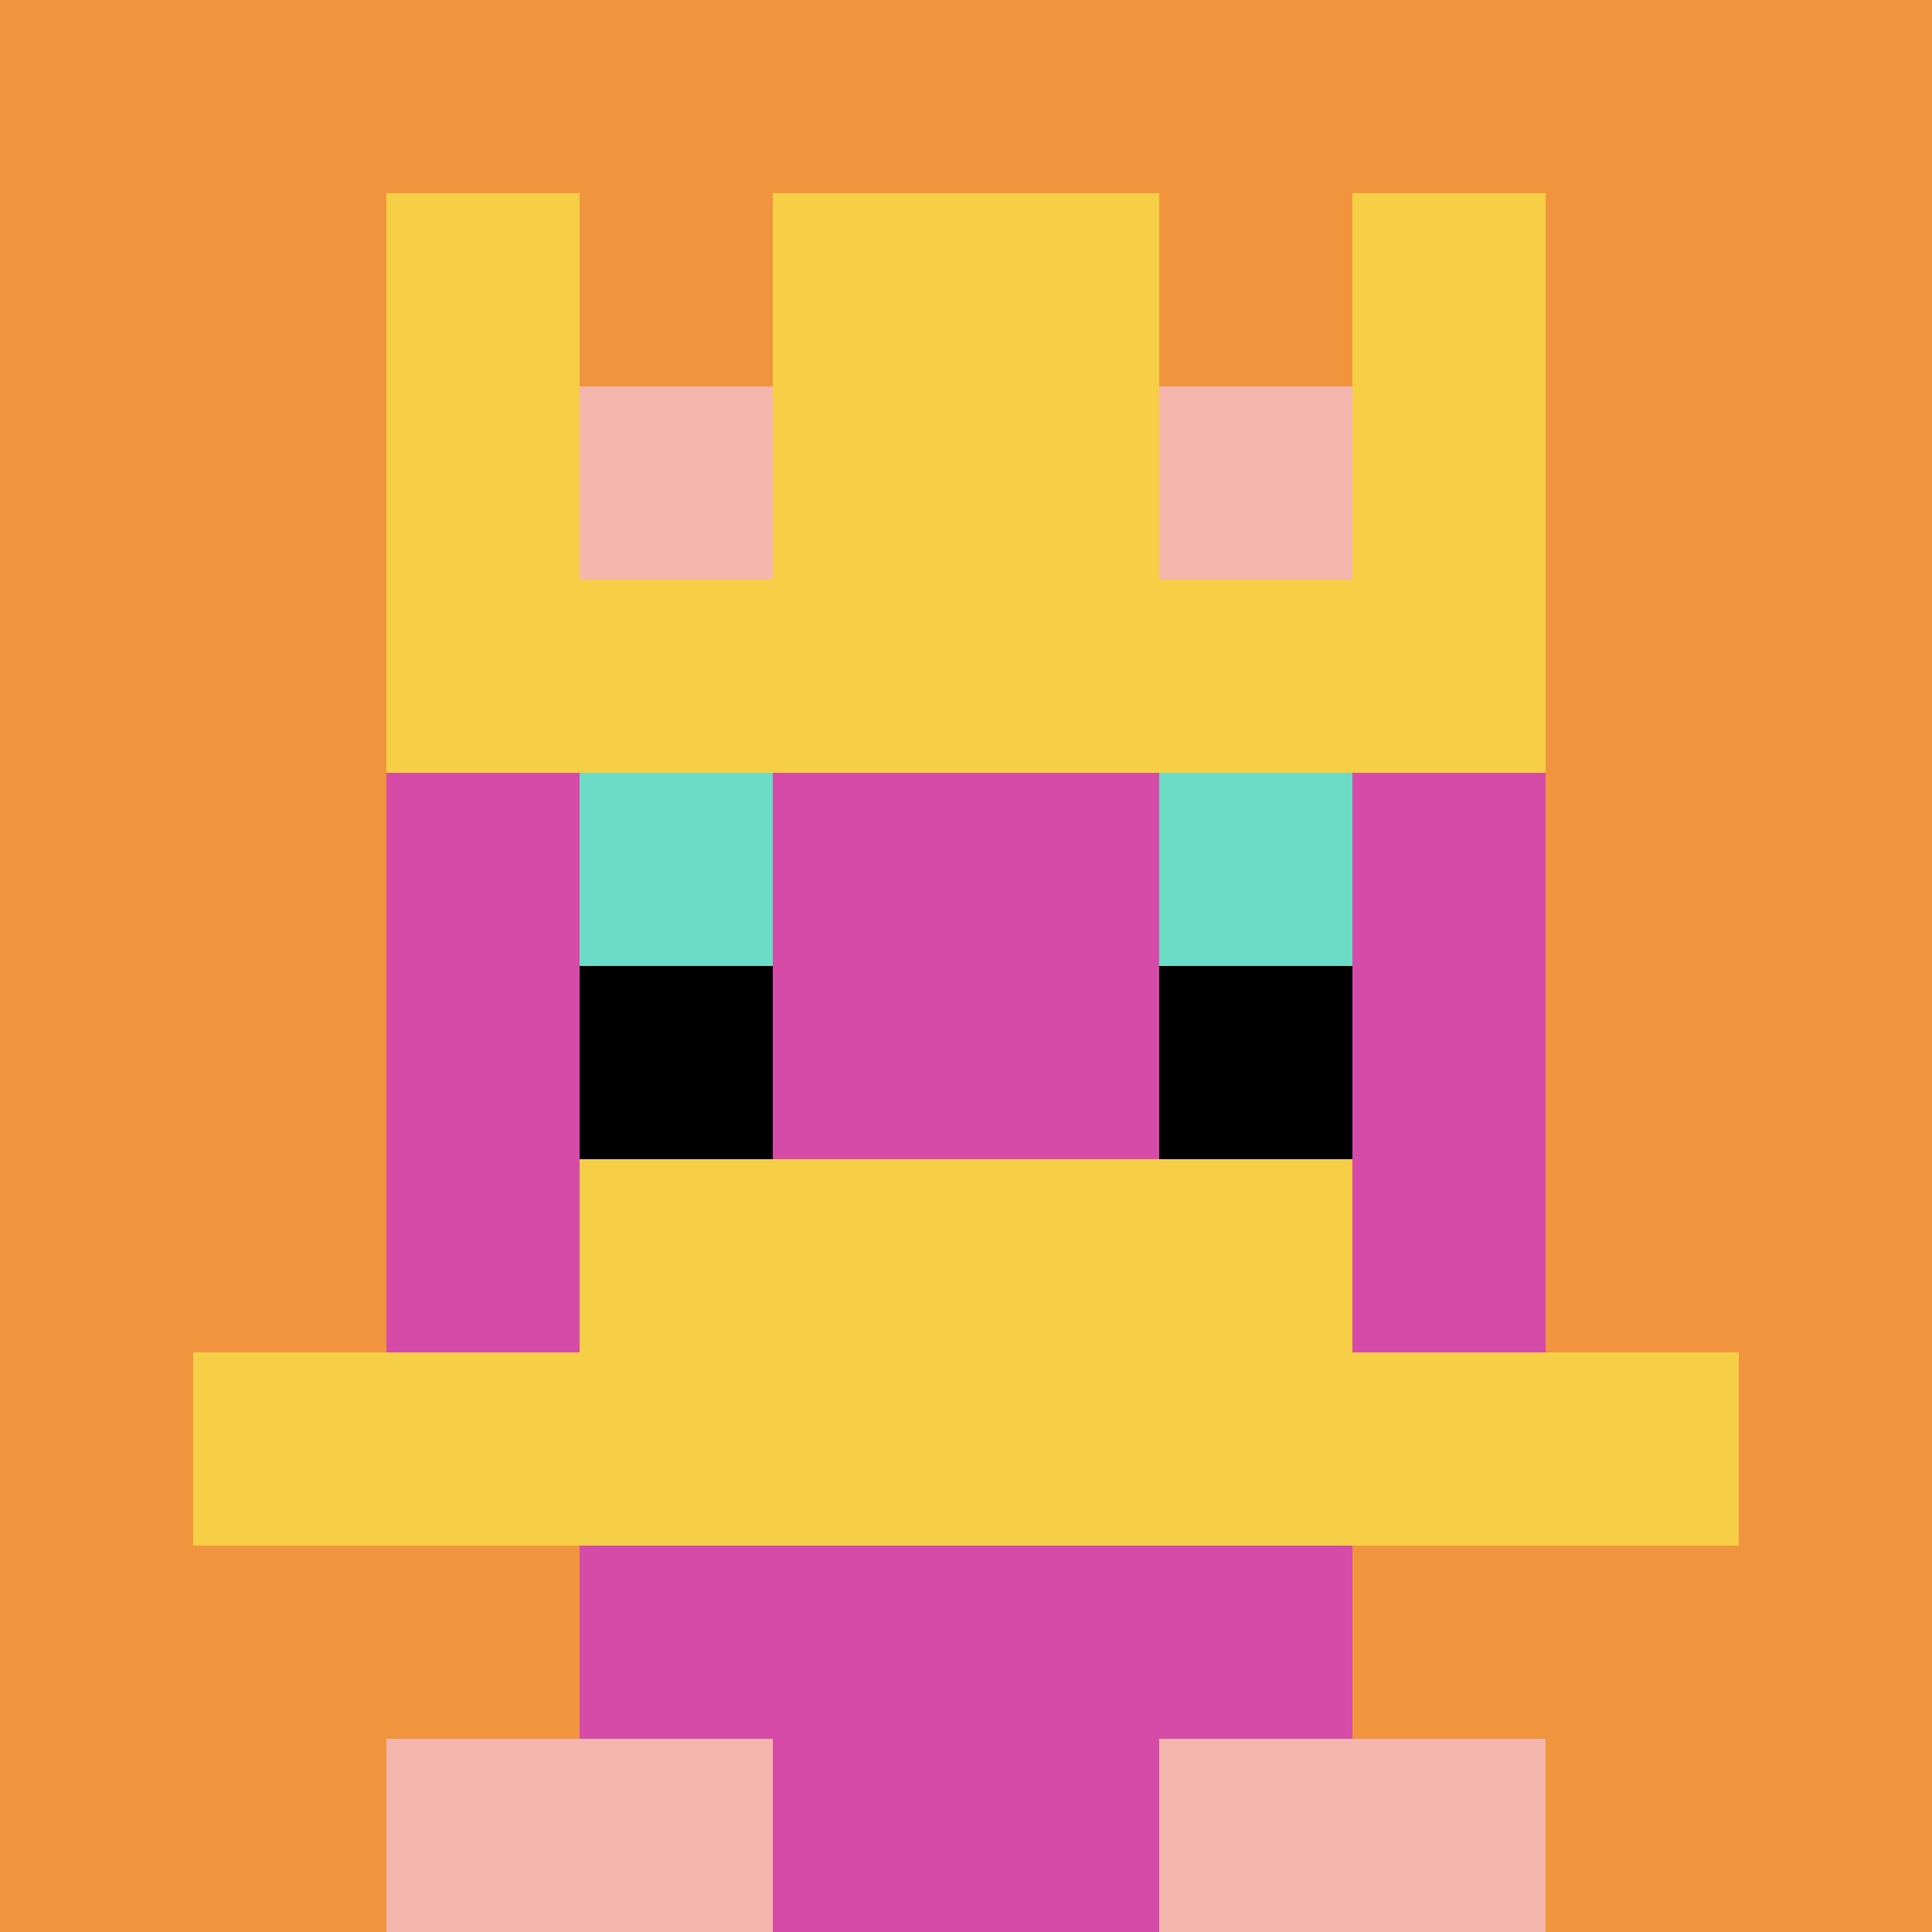<svg xmlns="http://www.w3.org/2000/svg" version="1.1" width="912" height="912"><title>'goose-pfp-22121' by Dmitri Cherniak</title><desc>seed=22121
backgroundColor=#ffffff
padding=20
innerPadding=0
timeout=500
dimension=1
border=false
Save=function(){return n.handleSave()}
frame=368

Rendered at Sun Sep 15 2024 10:57:32 GMT-0400 (Eastern Daylight Time)
Generated in &lt;1ms
</desc><defs></defs><rect width="100%" height="100%" fill="#ffffff"></rect><g><g id="0-0"><rect x="0" y="0" height="912" width="912" fill="#F0943E"></rect><g><rect id="0-0-3-2-4-7" x="273.6" y="182.4" width="364.8" height="638.4" fill="#D74BA8"></rect><rect id="0-0-2-3-6-5" x="182.4" y="273.6" width="547.2" height="456" fill="#D74BA8"></rect><rect id="0-0-4-8-2-2" x="364.8" y="729.6" width="182.4" height="182.4" fill="#D74BA8"></rect><rect id="0-0-1-7-8-1" x="91.2" y="638.4" width="729.6" height="91.2" fill="#F7CF46"></rect><rect id="0-0-3-6-4-2" x="273.6" y="547.2" width="364.8" height="182.4" fill="#F7CF46"></rect><rect id="0-0-3-4-1-1" x="273.6" y="364.8" width="91.2" height="91.2" fill="#6BDCC5"></rect><rect id="0-0-6-4-1-1" x="547.2" y="364.8" width="91.2" height="91.2" fill="#6BDCC5"></rect><rect id="0-0-3-5-1-1" x="273.6" y="456" width="91.2" height="91.2" fill="#000000"></rect><rect id="0-0-6-5-1-1" x="547.2" y="456" width="91.2" height="91.2" fill="#000000"></rect><rect id="0-0-4-1-2-2" x="364.8" y="91.2" width="182.4" height="182.4" fill="#1263BD"></rect><rect id="0-0-2-1-1-2" x="182.4" y="91.2" width="91.2" height="182.4" fill="#F7CF46"></rect><rect id="0-0-4-1-2-2" x="364.8" y="91.2" width="182.4" height="182.4" fill="#F7CF46"></rect><rect id="0-0-7-1-1-2" x="638.4" y="91.2" width="91.2" height="182.4" fill="#F7CF46"></rect><rect id="0-0-2-2-6-2" x="182.4" y="182.4" width="547.2" height="182.4" fill="#F7CF46"></rect><rect id="0-0-3-2-1-1" x="273.6" y="182.4" width="91.2" height="91.2" fill="#F4B6AD"></rect><rect id="0-0-6-2-1-1" x="547.2" y="182.4" width="91.2" height="91.2" fill="#F4B6AD"></rect><rect id="0-0-2-9-2-1" x="182.4" y="820.8" width="182.4" height="91.2" fill="#F4B6AD"></rect><rect id="0-0-6-9-2-1" x="547.2" y="820.8" width="182.4" height="91.2" fill="#F4B6AD"></rect></g><rect x="0" y="0" stroke="white" stroke-width="0" height="912" width="912" fill="none"></rect></g></g></svg>